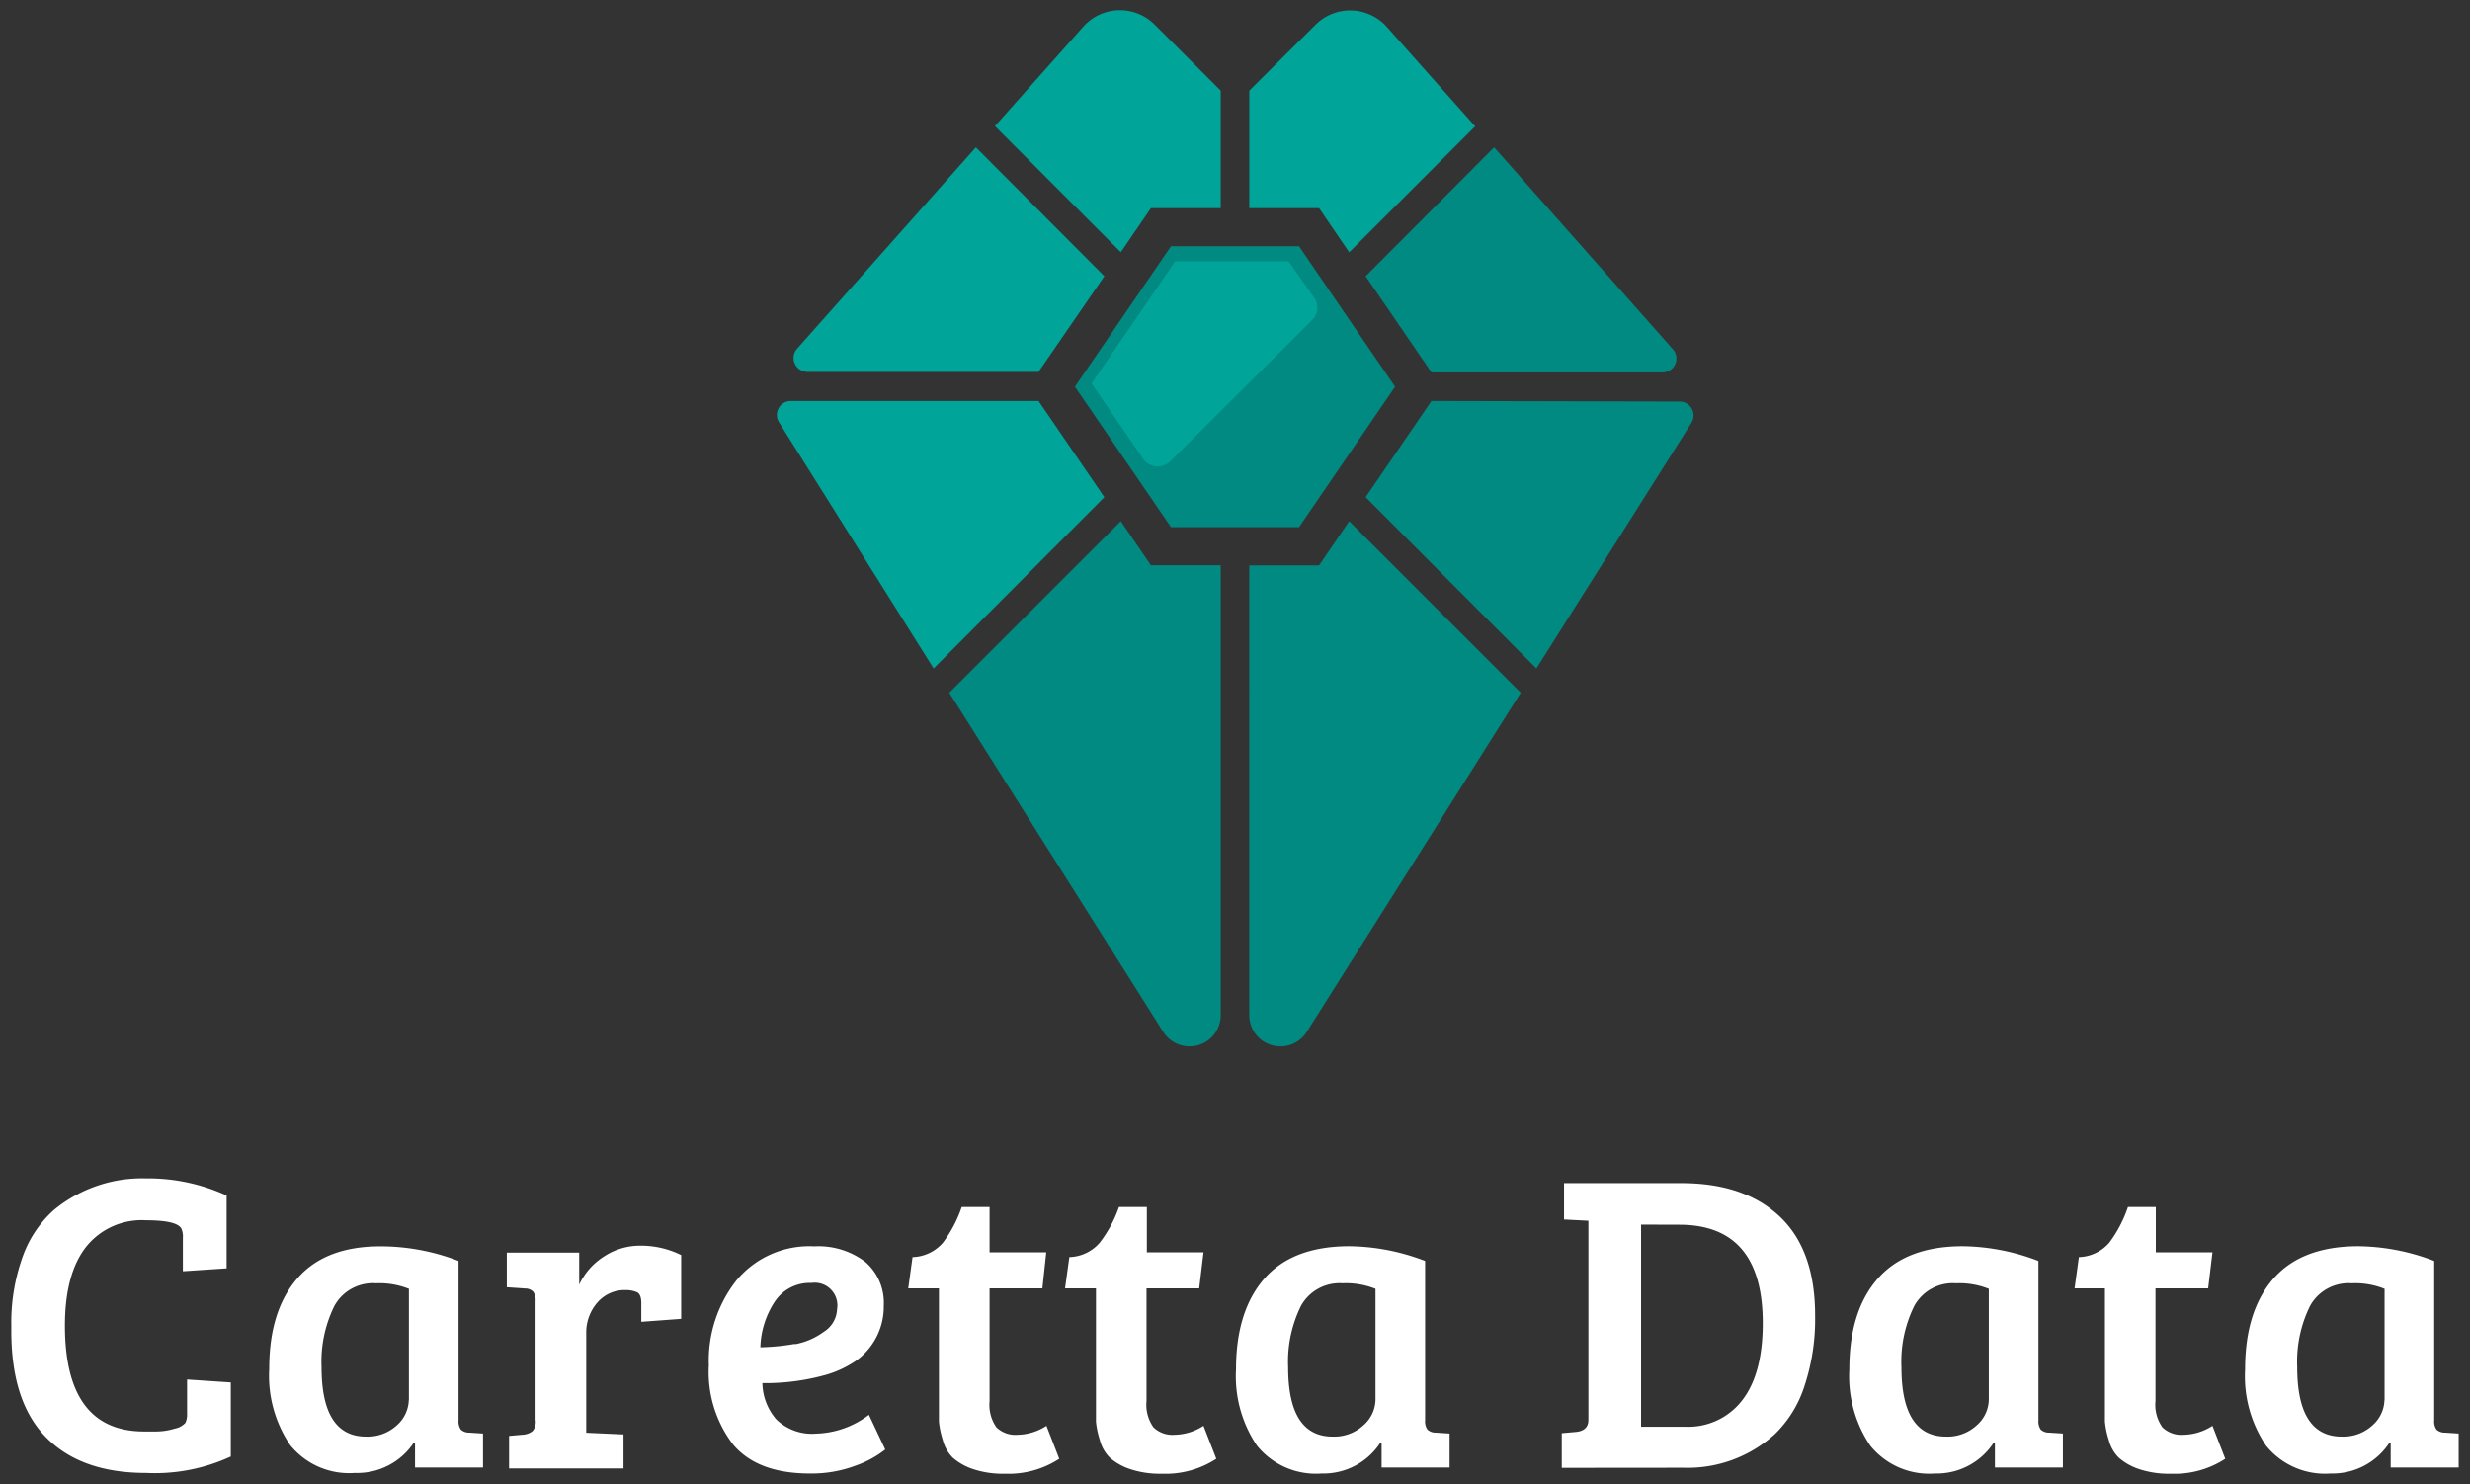 <svg id="Layer_1" data-name="Layer 1" xmlns="http://www.w3.org/2000/svg" viewBox="0 0 218 131"><rect x="0" y="0" width="218" height="131" fill="#333333" stroke="none"/><defs><style>.cls-1{fill:#fff;}.cls-2{fill:#008a81;}.cls-3{fill:#00a499;}</style></defs><title>logo-footer-widget</title><path class="cls-1" d="M16,108.42q-.42-.72-3.1-.72a6.28,6.28,0,0,0-5.33,2.38Q5.73,112.46,5.73,117q0,9.34,7,9.34h1a5.64,5.64,0,0,0,1.68-.25,1.71,1.71,0,0,0,.95-.51,1.74,1.74,0,0,0,.15-.83v-3l3.86.26v6.54A16,16,0,0,1,12.88,130Q7.09,130,4,126.79t-3-9.68a17.19,17.19,0,0,1,1-6.2,10,10,0,0,1,2.76-4.12A12.23,12.23,0,0,1,12.88,104,16.63,16.63,0,0,1,20,105.51v6.43l-3.86.26v-2.95A1.75,1.75,0,0,0,16,108.42Z"/><path class="cls-1" d="M40.47,111.29v14.06a1.25,1.25,0,0,0,.21.83,1.08,1.08,0,0,0,.74.26l1.21.08v3h-6v-2.19l-.11,0A6,6,0,0,1,31.32,130a6.69,6.69,0,0,1-5.71-2.46,10.94,10.94,0,0,1-1.85-6.73q0-5.14,2.5-8T33.74,110A19.1,19.1,0,0,1,40.47,111.29Zm-4.38,12.25v-9.79a7.06,7.06,0,0,0-2.91-.49,3.88,3.88,0,0,0-3.67,2,11.11,11.11,0,0,0-1.13,5.41q0,6.12,3.93,6.12a3.8,3.8,0,0,0,2.72-1A3.07,3.07,0,0,0,36.08,123.54Z"/><path class="cls-1" d="M47.27,125.32V114.85a1.33,1.33,0,0,0-.21-.85,1,1,0,0,0-.74-.28l-1.59-.11v-3.06h6.39v2.83a5.87,5.87,0,0,1,2.12-2.44,5.8,5.8,0,0,1,3.31-1,8,8,0,0,1,3.57.83v5.63l-3.52.26V115q0-.76-.38-.95a2.47,2.47,0,0,0-1-.19,3.17,3.17,0,0,0-2.48,1.08,4,4,0,0,0-1,2.74v8.77l3.29.15v3H44.93v-2.87l1.25-.11a1.49,1.49,0,0,0,.83-.32A1.25,1.25,0,0,0,47.27,125.32Z"/><path class="cls-1" d="M71.88,110a6.83,6.83,0,0,1,4.5,1.38A4.76,4.76,0,0,1,78,115.22a5.86,5.86,0,0,1-2.5,4.91A9.32,9.32,0,0,1,73,121.31a19.93,19.93,0,0,1-5.71.76,5,5,0,0,0,1.25,3.23A4.51,4.51,0,0,0,72,126.53a8.06,8.06,0,0,0,4.69-1.66l1.44,3.06a8.9,8.9,0,0,1-2.55,1.4,11,11,0,0,1-4.1.72q-4.61,0-6.77-2.55a10.53,10.53,0,0,1-2.15-7A11.48,11.48,0,0,1,65,113,8.37,8.37,0,0,1,71.88,110Zm-1.72,8.64a6.12,6.12,0,0,0,2.55-1.1,2.46,2.46,0,0,0,1.17-2,2,2,0,0,0-2.27-2.31,3.69,3.69,0,0,0-3.25,1.68,7.73,7.73,0,0,0-1.25,4A20,20,0,0,0,70.16,118.61Z"/><path class="cls-1" d="M84.88,106.53h2.46v4h5L92,113.71H87.34v9.94a3.45,3.45,0,0,0,.6,2.32,2.41,2.41,0,0,0,1.87.66,4.83,4.83,0,0,0,2.55-.79l1.13,2.91a8.18,8.18,0,0,1-4.8,1.32,8.31,8.31,0,0,1-2.87-.43,5.21,5.21,0,0,1-1.74-1,3.38,3.38,0,0,1-.87-1.55,7.77,7.77,0,0,1-.34-1.61q0-.59,0-1.72V113.71H80.16l.38-2.76a3.68,3.68,0,0,0,2.68-1.27A11.2,11.2,0,0,0,84.88,106.53Z"/><path class="cls-1" d="M98.76,106.53h2.46v4h5l-.38,3.18h-4.65v9.94a3.45,3.45,0,0,0,.61,2.32,2.41,2.41,0,0,0,1.87.66,4.83,4.83,0,0,0,2.55-.79l1.13,2.91a8.18,8.18,0,0,1-4.8,1.32,8.31,8.31,0,0,1-2.87-.43,5.2,5.2,0,0,1-1.74-1,3.38,3.38,0,0,1-.87-1.55,7.79,7.79,0,0,1-.34-1.61q0-.59,0-1.72V113.71H94l.38-2.76a3.68,3.68,0,0,0,2.68-1.27A11.22,11.22,0,0,0,98.76,106.53Z"/><path class="cls-1" d="M125.78,111.29v14.06a1.25,1.25,0,0,0,.21.83,1.08,1.08,0,0,0,.74.26l1.21.08v3h-6v-2.19l-.11,0a6,6,0,0,1-5.18,2.72,6.69,6.69,0,0,1-5.71-2.46,10.94,10.94,0,0,1-1.85-6.73q0-5.14,2.49-8t7.48-2.87A19.09,19.09,0,0,1,125.78,111.29Zm-4.38,12.25v-9.79a7,7,0,0,0-2.91-.49,3.88,3.88,0,0,0-3.67,2,11.12,11.12,0,0,0-1.13,5.41q0,6.12,3.93,6.12a3.8,3.8,0,0,0,2.72-1A3.07,3.07,0,0,0,121.4,123.54Z"/><path class="cls-1" d="M137.84,129.55v-3.06l1.25-.11q1.1-.11,1.1-1.06V107.74l-2.15-.11v-3.21h10.36q5.56,0,8.68,2.95t3.12,8.73a18.72,18.72,0,0,1-.95,6.26,10.27,10.27,0,0,1-2.57,4.18,11.42,11.42,0,0,1-8.09,3Zm7-21.47v17.84h3.86a6,6,0,0,0,5.07-2.34q1.81-2.34,1.81-6.8,0-8.69-7.37-8.69Z"/><path class="cls-1" d="M179.91,111.29v14.06a1.25,1.25,0,0,0,.21.83,1.08,1.08,0,0,0,.74.26l1.21.08v3h-6v-2.19l-.11,0a6,6,0,0,1-5.18,2.72,6.69,6.69,0,0,1-5.71-2.46,10.94,10.94,0,0,1-1.85-6.73q0-5.14,2.5-8t7.48-2.87A19.1,19.1,0,0,1,179.91,111.29Zm-4.38,12.25v-9.79a7.06,7.06,0,0,0-2.91-.49,3.88,3.88,0,0,0-3.67,2,11.11,11.11,0,0,0-1.13,5.41q0,6.12,3.93,6.12a3.8,3.8,0,0,0,2.72-1A3.07,3.07,0,0,0,175.53,123.54Z"/><path class="cls-1" d="M187.81,106.53h2.46v4h5l-.38,3.18h-4.65v9.94a3.45,3.45,0,0,0,.61,2.32,2.41,2.41,0,0,0,1.87.66,4.83,4.83,0,0,0,2.55-.79l1.13,2.91a8.18,8.18,0,0,1-4.8,1.32,8.31,8.31,0,0,1-2.87-.43,5.2,5.2,0,0,1-1.74-1,3.38,3.38,0,0,1-.87-1.55,7.79,7.79,0,0,1-.34-1.61q0-.59,0-1.72V113.71h-2.68l.38-2.76a3.68,3.68,0,0,0,2.68-1.27A11.22,11.22,0,0,0,187.81,106.53Z"/><path class="cls-1" d="M214.84,111.29v14.06a1.25,1.25,0,0,0,.21.83,1.08,1.08,0,0,0,.74.26l1.21.08v3h-6v-2.19l-.11,0a6,6,0,0,1-5.18,2.72,6.69,6.69,0,0,1-5.71-2.46,10.94,10.94,0,0,1-1.85-6.73q0-5.14,2.49-8t7.48-2.87A19.09,19.09,0,0,1,214.84,111.29Zm-4.38,12.25v-9.79a7,7,0,0,0-2.91-.49,3.88,3.88,0,0,0-3.67,2,11.12,11.12,0,0,0-1.13,5.41q0,6.12,3.93,6.12a3.8,3.8,0,0,0,2.72-1A3.07,3.07,0,0,0,210.45,123.54Z"/><polygon class="cls-2" points="114.65 21.73 103.35 21.73 94.87 34.13 103.35 46.53 114.65 46.53 123.13 34.13 114.65 21.73"/><path class="cls-3" d="M101.58,18.37h6.16V8l-5.83-5.83a4.33,4.33,0,0,0-6.3.18l-7.8,8.78L98.92,22.26Z"/><path class="cls-3" d="M97.47,24.38,86.13,13,70.31,30.82a1.23,1.23,0,0,0,.92,2H91.66Z"/><path class="cls-3" d="M91.66,35.39H69.76a1.23,1.23,0,0,0-1,1.89L82.4,59,97.47,43.88Z"/><path class="cls-2" d="M101.58,49.89,98.92,46,83.78,61.14l18.89,29.94a2.75,2.75,0,0,0,5.07-1.47V49.89Z"/><path class="cls-2" d="M119.08,46l-2.66,3.9h-6.16V89.61a2.75,2.75,0,0,0,5.07,1.47l18.89-29.94Z"/><path class="cls-2" d="M126.34,35.39l-5.81,8.49L135.6,59l13.68-21.67a1.23,1.23,0,0,0-1-1.89Z"/><path class="cls-2" d="M126.34,32.87h20.43a1.23,1.23,0,0,0,.92-2L131.87,13,120.53,24.38Z"/><path class="cls-3" d="M116.42,18.37l2.66,3.9L130.2,11.15l-7.8-8.78a4.33,4.33,0,0,0-6.3-.18L110.26,8V18.37Z"/><path class="cls-3" d="M116,26.28l-2.28-3.22h-10L96.34,33.84l4.55,6.65a1.57,1.57,0,0,0,2.4.22l12.5-12.44A1.57,1.57,0,0,0,116,26.28Z"/></svg>